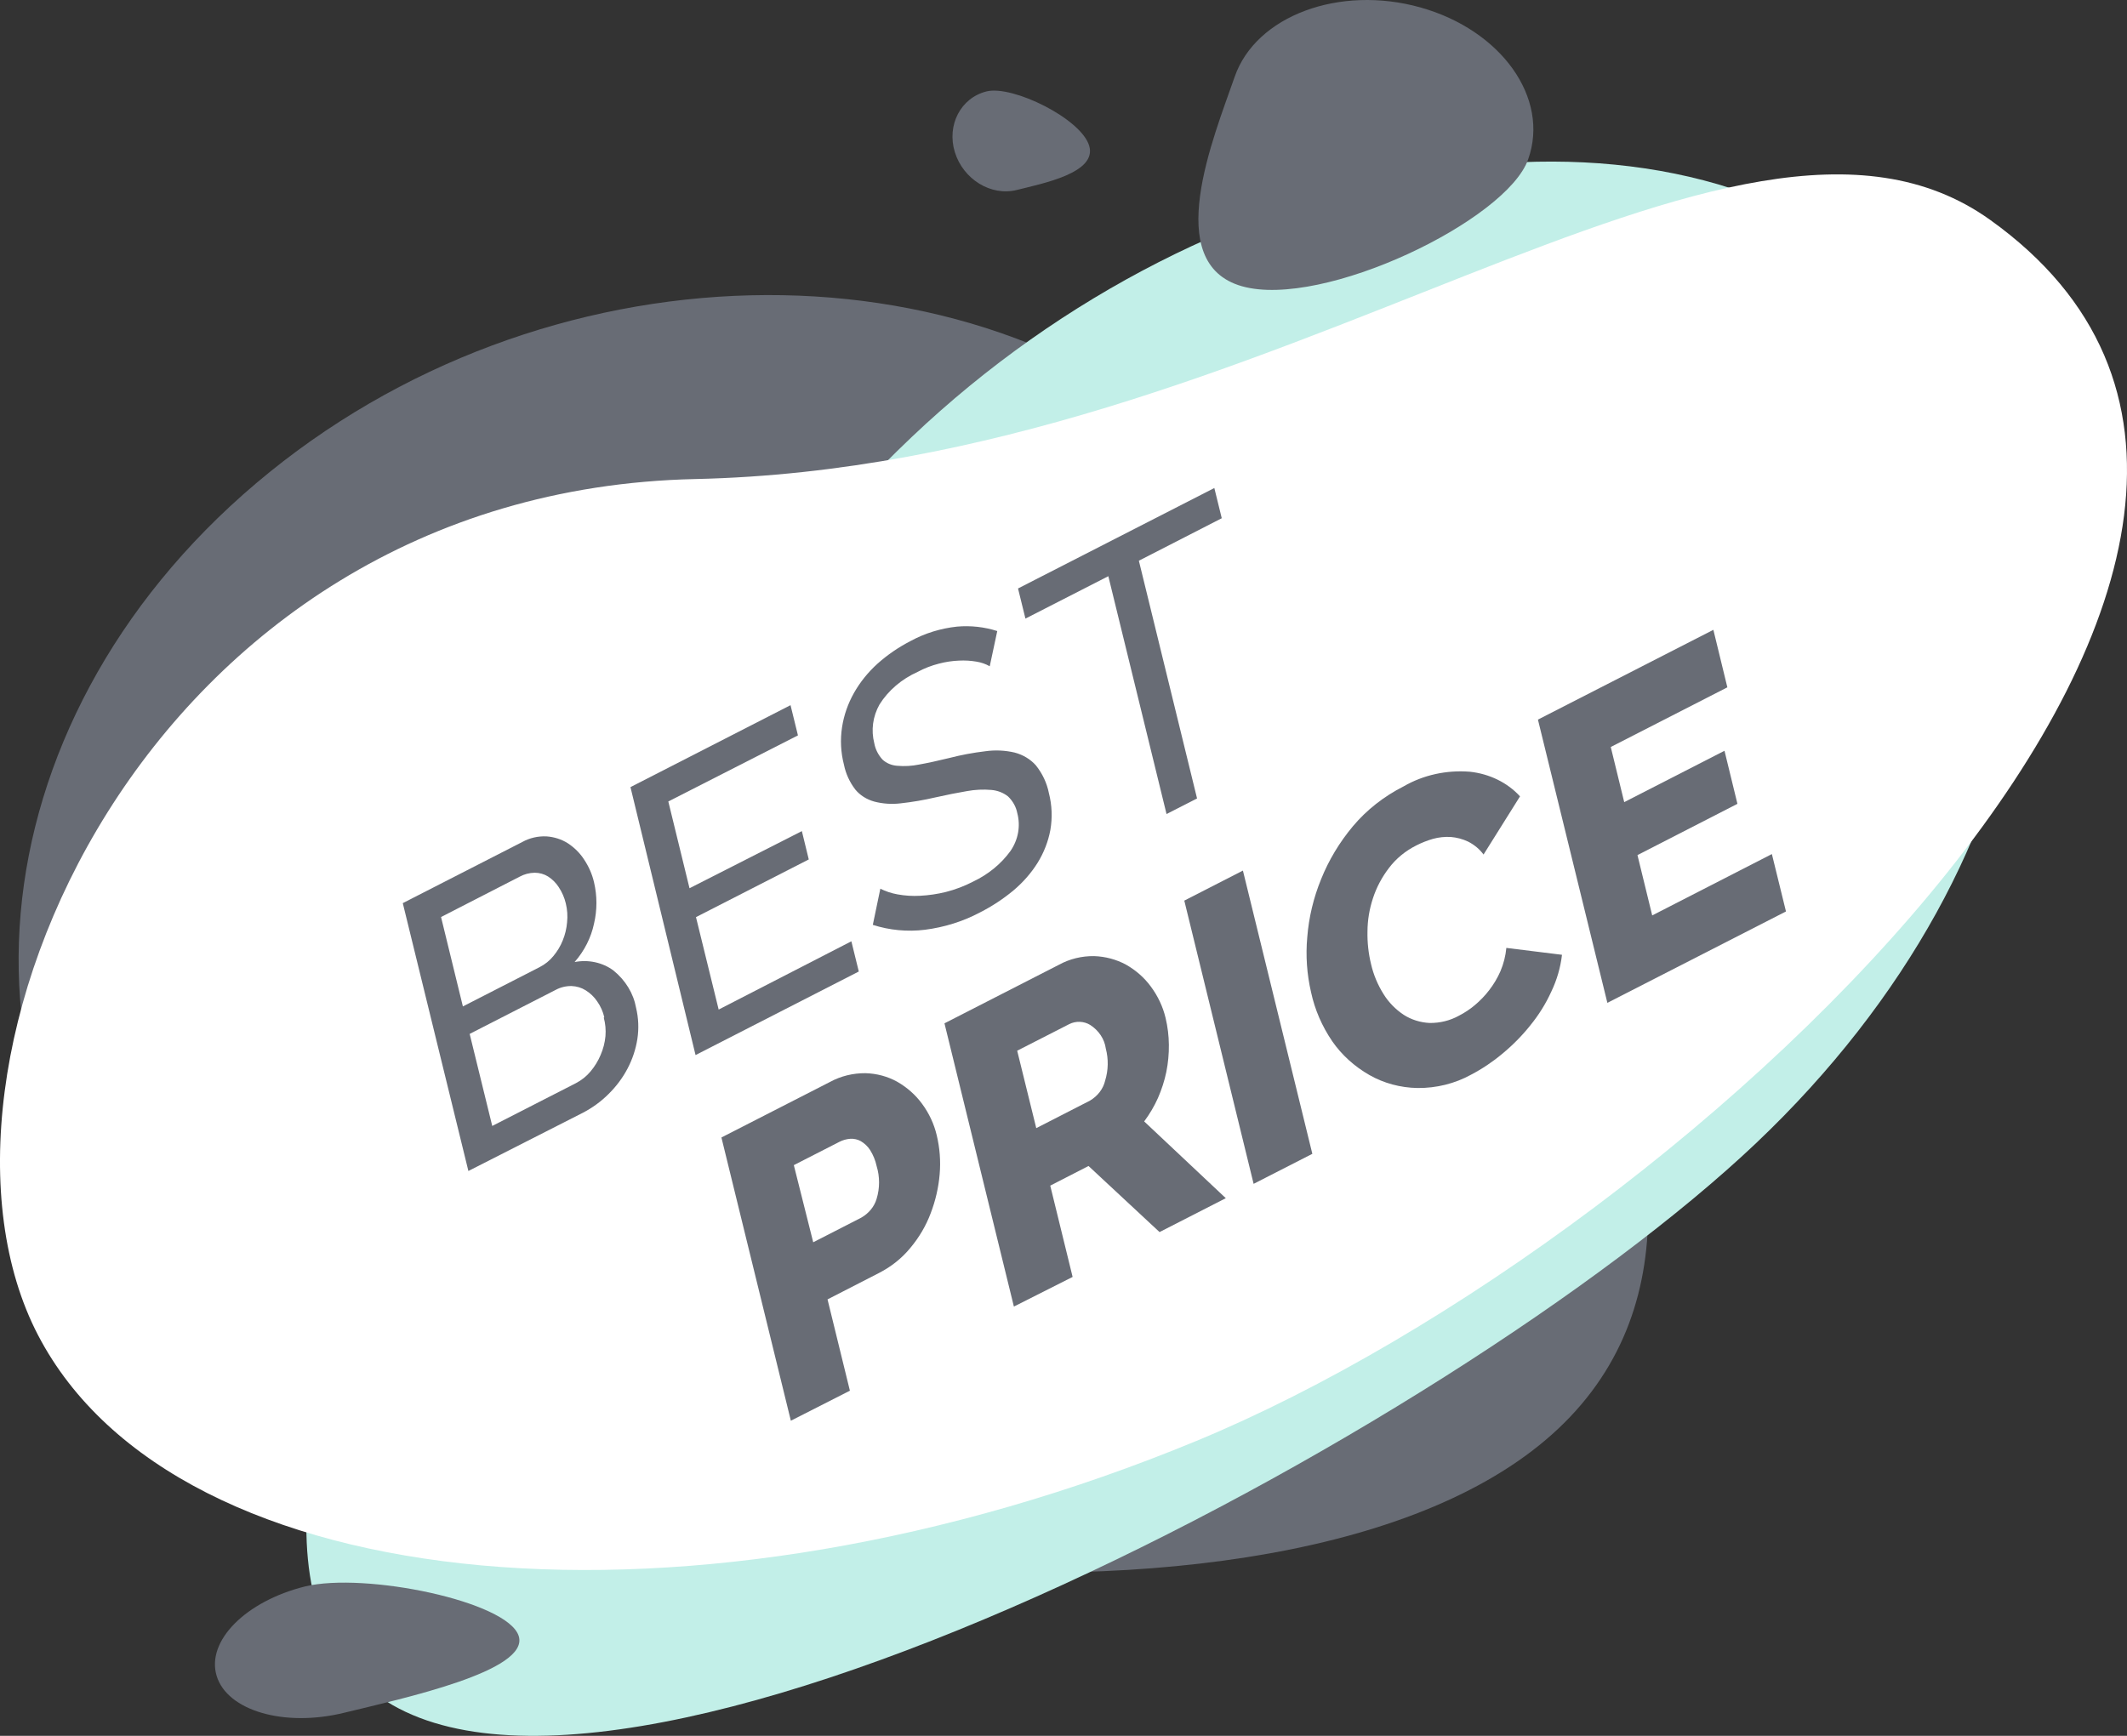 <svg width="245" height="200" viewBox="0 0 245 200" fill="none" xmlns="http://www.w3.org/2000/svg">
<rect x="0" y="0" width="245" height="200" fill="#333333" stroke="none"/>
<path d="M20.928 153.64C49.01 179.954 145.186 193.715 178.018 165.922C210.85 138.128 167.859 79.278 139.777 52.965C111.695 26.651 62.343 27.869 29.511 55.673C-3.321 83.477 -7.143 127.305 20.928 153.64Z" fill="#686C75"/>
<path d="M105.015 50.354C70.132 83.444 15.628 172.078 42.477 194.552C69.326 217.026 167.383 164.812 202.266 131.721C237.149 98.63 243.644 53.595 216.795 31.132C189.946 8.669 139.886 17.263 105.015 50.354Z" fill="#C2EFE8"/>
<path d="M4.384 153.836C20.318 184.446 80.084 189.896 137.812 166.019C195.539 142.142 280.409 61.96 229.238 25.334C199.727 4.198 147.055 53.726 80.097 55.194C16.459 56.597 -11.55 123.236 4.384 153.836Z" fill="white"/>
<path d="M176.028 18.34C173.586 25.378 152.378 35.614 143.062 32.982C133.746 30.349 139.777 15.871 142.219 8.844C144.661 1.817 154.295 -1.762 163.623 0.859C172.951 3.481 178.519 11.313 176.028 18.34Z" fill="#686C75"/>
<path d="M113.65 10.529C116.629 9.8 124.504 13.651 125.456 16.784C126.409 19.917 120.108 21.135 117.129 21.886C114.15 22.637 110.951 20.657 109.987 17.535C109.022 14.413 110.67 11.258 113.65 10.529Z" fill="#686C75"/>
<path d="M35.151 182.783C42.025 181.119 58.521 184.491 59.754 188.516C60.987 192.54 46.482 195.673 39.608 197.349C32.734 199.024 26.177 197.109 24.956 193.095C23.735 189.081 28.277 184.491 35.151 182.783Z" fill="#686C75"/>
<path d="M73.268 116.122C73.549 117.302 73.599 118.516 73.415 119.712C73.048 122.075 71.891 124.285 70.094 126.053C69.232 126.915 68.223 127.65 67.102 128.229L53.952 134.919L46.395 104.058L60.167 97.009C60.999 96.545 61.971 96.321 62.951 96.367C63.829 96.427 64.673 96.698 65.393 97.151C66.158 97.652 66.799 98.289 67.273 99.022C67.817 99.833 68.205 100.719 68.421 101.643C68.793 103.221 68.793 104.851 68.421 106.43C68.081 108.039 67.315 109.553 66.186 110.846C66.965 110.692 67.772 110.699 68.547 110.867C69.322 111.035 70.043 111.359 70.655 111.814C72.049 112.945 72.97 114.464 73.268 116.122V116.122ZM69.605 117.21C69.457 116.553 69.176 115.927 68.775 115.36C68.44 114.862 67.991 114.432 67.456 114.098C66.98 113.799 66.415 113.629 65.832 113.609C65.187 113.6 64.552 113.755 64.001 114.055L54.099 119.124L56.7 129.73L66.333 124.802C66.991 124.458 67.564 124 68.018 123.454C68.504 122.875 68.894 122.238 69.178 121.561C69.482 120.864 69.671 120.131 69.74 119.385C69.801 118.666 69.735 117.943 69.544 117.242L69.605 117.21ZM50.802 105.657L53.318 115.959L62.133 111.444C62.769 111.122 63.319 110.68 63.745 110.15C64.202 109.603 64.564 108.998 64.819 108.355C65.093 107.683 65.261 106.98 65.32 106.266C65.397 105.539 65.347 104.805 65.173 104.091C65.017 103.428 64.741 102.792 64.355 102.209C64.049 101.731 63.633 101.315 63.134 100.991C62.68 100.706 62.138 100.554 61.583 100.555C60.979 100.566 60.389 100.72 59.874 101.001L50.802 105.657Z" fill="#686C75"/>
<path d="M98.066 108.454L98.921 111.935L80.118 121.562L72.621 90.69L91.058 81.248L91.912 84.729L76.98 92.344L79.422 102.34L92.364 95.759L93.158 99.023L80.167 105.669L82.78 116.319L98.066 108.454Z" fill="#686C75"/>
<path d="M114.003 76.766C113.538 76.501 113.02 76.32 112.477 76.233C111.818 76.119 111.145 76.079 110.474 76.113C109.688 76.145 108.909 76.262 108.155 76.461C107.297 76.679 106.476 76.997 105.713 77.407C103.854 78.241 102.319 79.552 101.305 81.171C100.53 82.555 100.318 84.135 100.707 85.642C100.832 86.328 101.156 86.973 101.647 87.513C102.091 87.928 102.69 88.184 103.332 88.231C104.177 88.307 105.031 88.26 105.859 88.09C106.848 87.915 107.996 87.665 109.327 87.339C110.695 86.985 112.091 86.724 113.503 86.556C114.626 86.398 115.773 86.45 116.872 86.708C117.837 86.962 118.689 87.475 119.314 88.177C120.075 89.13 120.588 90.222 120.816 91.375C121.175 92.77 121.233 94.213 120.987 95.628C120.741 96.951 120.246 98.227 119.522 99.403C118.78 100.59 117.837 101.669 116.726 102.601C115.555 103.576 114.26 104.427 112.868 105.135C110.924 106.166 108.77 106.842 106.531 107.126C104.511 107.374 102.453 107.179 100.536 106.56L101.403 102.394C102.019 102.703 102.687 102.924 103.381 103.047C104.231 103.203 105.102 103.258 105.969 103.21C106.973 103.159 107.967 103.013 108.936 102.775C110.038 102.494 111.096 102.092 112.086 101.578C113.838 100.747 115.322 99.53 116.396 98.043C117.288 96.74 117.569 95.177 117.178 93.692C117.041 92.972 116.672 92.303 116.115 91.766C115.582 91.341 114.911 91.078 114.198 91.016C113.264 90.935 112.322 90.979 111.402 91.146C110.304 91.331 109.095 91.57 107.74 91.875C106.423 92.182 105.085 92.411 103.735 92.56C102.716 92.682 101.68 92.612 100.694 92.354C99.823 92.111 99.062 91.627 98.521 90.972C97.865 90.115 97.42 89.143 97.215 88.122C96.843 86.696 96.769 85.221 96.995 83.771C97.206 82.404 97.668 81.077 98.362 79.844C99.066 78.596 99.984 77.455 101.085 76.461C102.228 75.44 103.517 74.558 104.919 73.839C106.538 72.961 108.349 72.401 110.23 72.197C111.8 72.058 113.385 72.232 114.87 72.708L114.003 76.766Z" fill="#686C75"/>
<path d="M140.729 59.709L131.181 64.605L137.884 91.995L134.368 93.79L127.664 66.388L118.116 71.273L117.262 67.803L139.874 56.228L140.729 59.709Z" fill="#686C75"/>
<path d="M91.095 163.692L83.098 131.058L95.6 124.661C96.83 123.988 98.248 123.638 99.691 123.65C100.989 123.685 102.253 124.026 103.354 124.64C104.49 125.294 105.459 126.154 106.198 127.163C107.016 128.268 107.592 129.501 107.896 130.797C108.25 132.268 108.365 133.777 108.237 135.278C108.109 136.816 107.76 138.333 107.2 139.793C106.663 141.226 105.871 142.574 104.855 143.785C103.895 144.96 102.668 145.942 101.254 146.667L95.32 149.713L97.896 160.232L91.095 163.692ZM93.671 143.132L99.19 140.304C100.071 139.805 100.708 139.028 100.973 138.128C101.35 136.889 101.35 135.582 100.973 134.343C100.834 133.694 100.578 133.069 100.216 132.493C99.953 132.088 99.59 131.742 99.153 131.482C98.789 131.278 98.362 131.183 97.933 131.21C97.503 131.242 97.086 131.357 96.712 131.547L91.437 134.245L93.671 143.132Z" fill="#686C75"/>
<path d="M116.786 150.54L108.789 117.906L121.988 111.151C123.202 110.485 124.604 110.141 126.029 110.161C127.324 110.205 128.584 110.542 129.692 111.14C130.834 111.787 131.808 112.644 132.549 113.653C133.371 114.757 133.951 115.99 134.259 117.286C134.501 118.302 134.628 119.337 134.637 120.375C134.649 121.426 134.551 122.474 134.344 123.508C134.129 124.534 133.806 125.539 133.379 126.511C132.956 127.456 132.424 128.36 131.792 129.208L141.194 138.052L133.563 141.957L125.382 134.343L120.974 136.605L123.551 147.124L116.786 150.54ZM119.363 129.981L125.541 126.815C126.448 126.28 127.08 125.447 127.299 124.498C127.667 123.293 127.692 122.026 127.372 120.81C127.299 120.274 127.103 119.757 126.796 119.292C126.49 118.826 126.079 118.421 125.59 118.102C125.236 117.879 124.818 117.751 124.385 117.733C123.952 117.716 123.522 117.81 123.148 118.004L117.165 121.061L119.363 129.981Z" fill="#686C75"/>
<path d="M144.399 136.4L136.414 103.766L143.166 100.307L151.163 132.941L144.399 136.4Z" fill="#686C75"/>
<path d="M151.018 114.338C150.533 112.247 150.385 110.104 150.579 107.975C150.758 105.689 151.297 103.437 152.178 101.285C153.053 99.104 154.288 97.05 155.841 95.193C157.412 93.322 159.399 91.759 161.678 90.603C163.937 89.294 166.625 88.7 169.309 88.917C171.574 89.159 173.645 90.177 175.084 91.756L170.884 98.457C170.431 97.841 169.82 97.33 169.101 96.966C168.48 96.671 167.799 96.49 167.099 96.433C166.41 96.397 165.719 96.47 165.06 96.651C164.398 96.843 163.76 97.094 163.155 97.401C161.887 98.036 160.804 98.926 159.993 100.001C159.175 101.067 158.552 102.242 158.149 103.482C157.735 104.729 157.521 106.022 157.514 107.322C157.488 108.59 157.627 109.857 157.929 111.097C158.207 112.306 158.693 113.469 159.37 114.545C159.944 115.478 160.735 116.29 161.69 116.927C162.559 117.484 163.588 117.809 164.657 117.863C165.855 117.882 167.035 117.591 168.051 117.025C168.708 116.687 169.319 116.282 169.87 115.818C170.493 115.297 171.049 114.717 171.531 114.088C172.055 113.41 172.489 112.68 172.825 111.913C173.194 111.046 173.424 110.138 173.509 109.215L179.919 110.009C179.751 111.462 179.339 112.885 178.698 114.23C178.068 115.623 177.248 116.942 176.256 118.157C175.311 119.341 174.231 120.434 173.033 121.42C171.941 122.339 170.737 123.145 169.443 123.824C167.589 124.848 165.446 125.381 163.265 125.358C161.306 125.323 159.397 124.807 157.746 123.868C156.002 122.87 154.533 121.535 153.448 119.962C152.271 118.231 151.448 116.326 151.018 114.338V114.338Z" fill="#686C75"/>
<path d="M204.095 98.403L205.719 105.016L185.146 115.546L177.148 82.912L197.356 72.567L198.967 79.192L185.537 86.067L187.087 92.42L198.638 86.502L200.127 92.615L188.613 98.522L190.311 105.473L204.095 98.403Z" fill="#686C75"/>
</svg>
